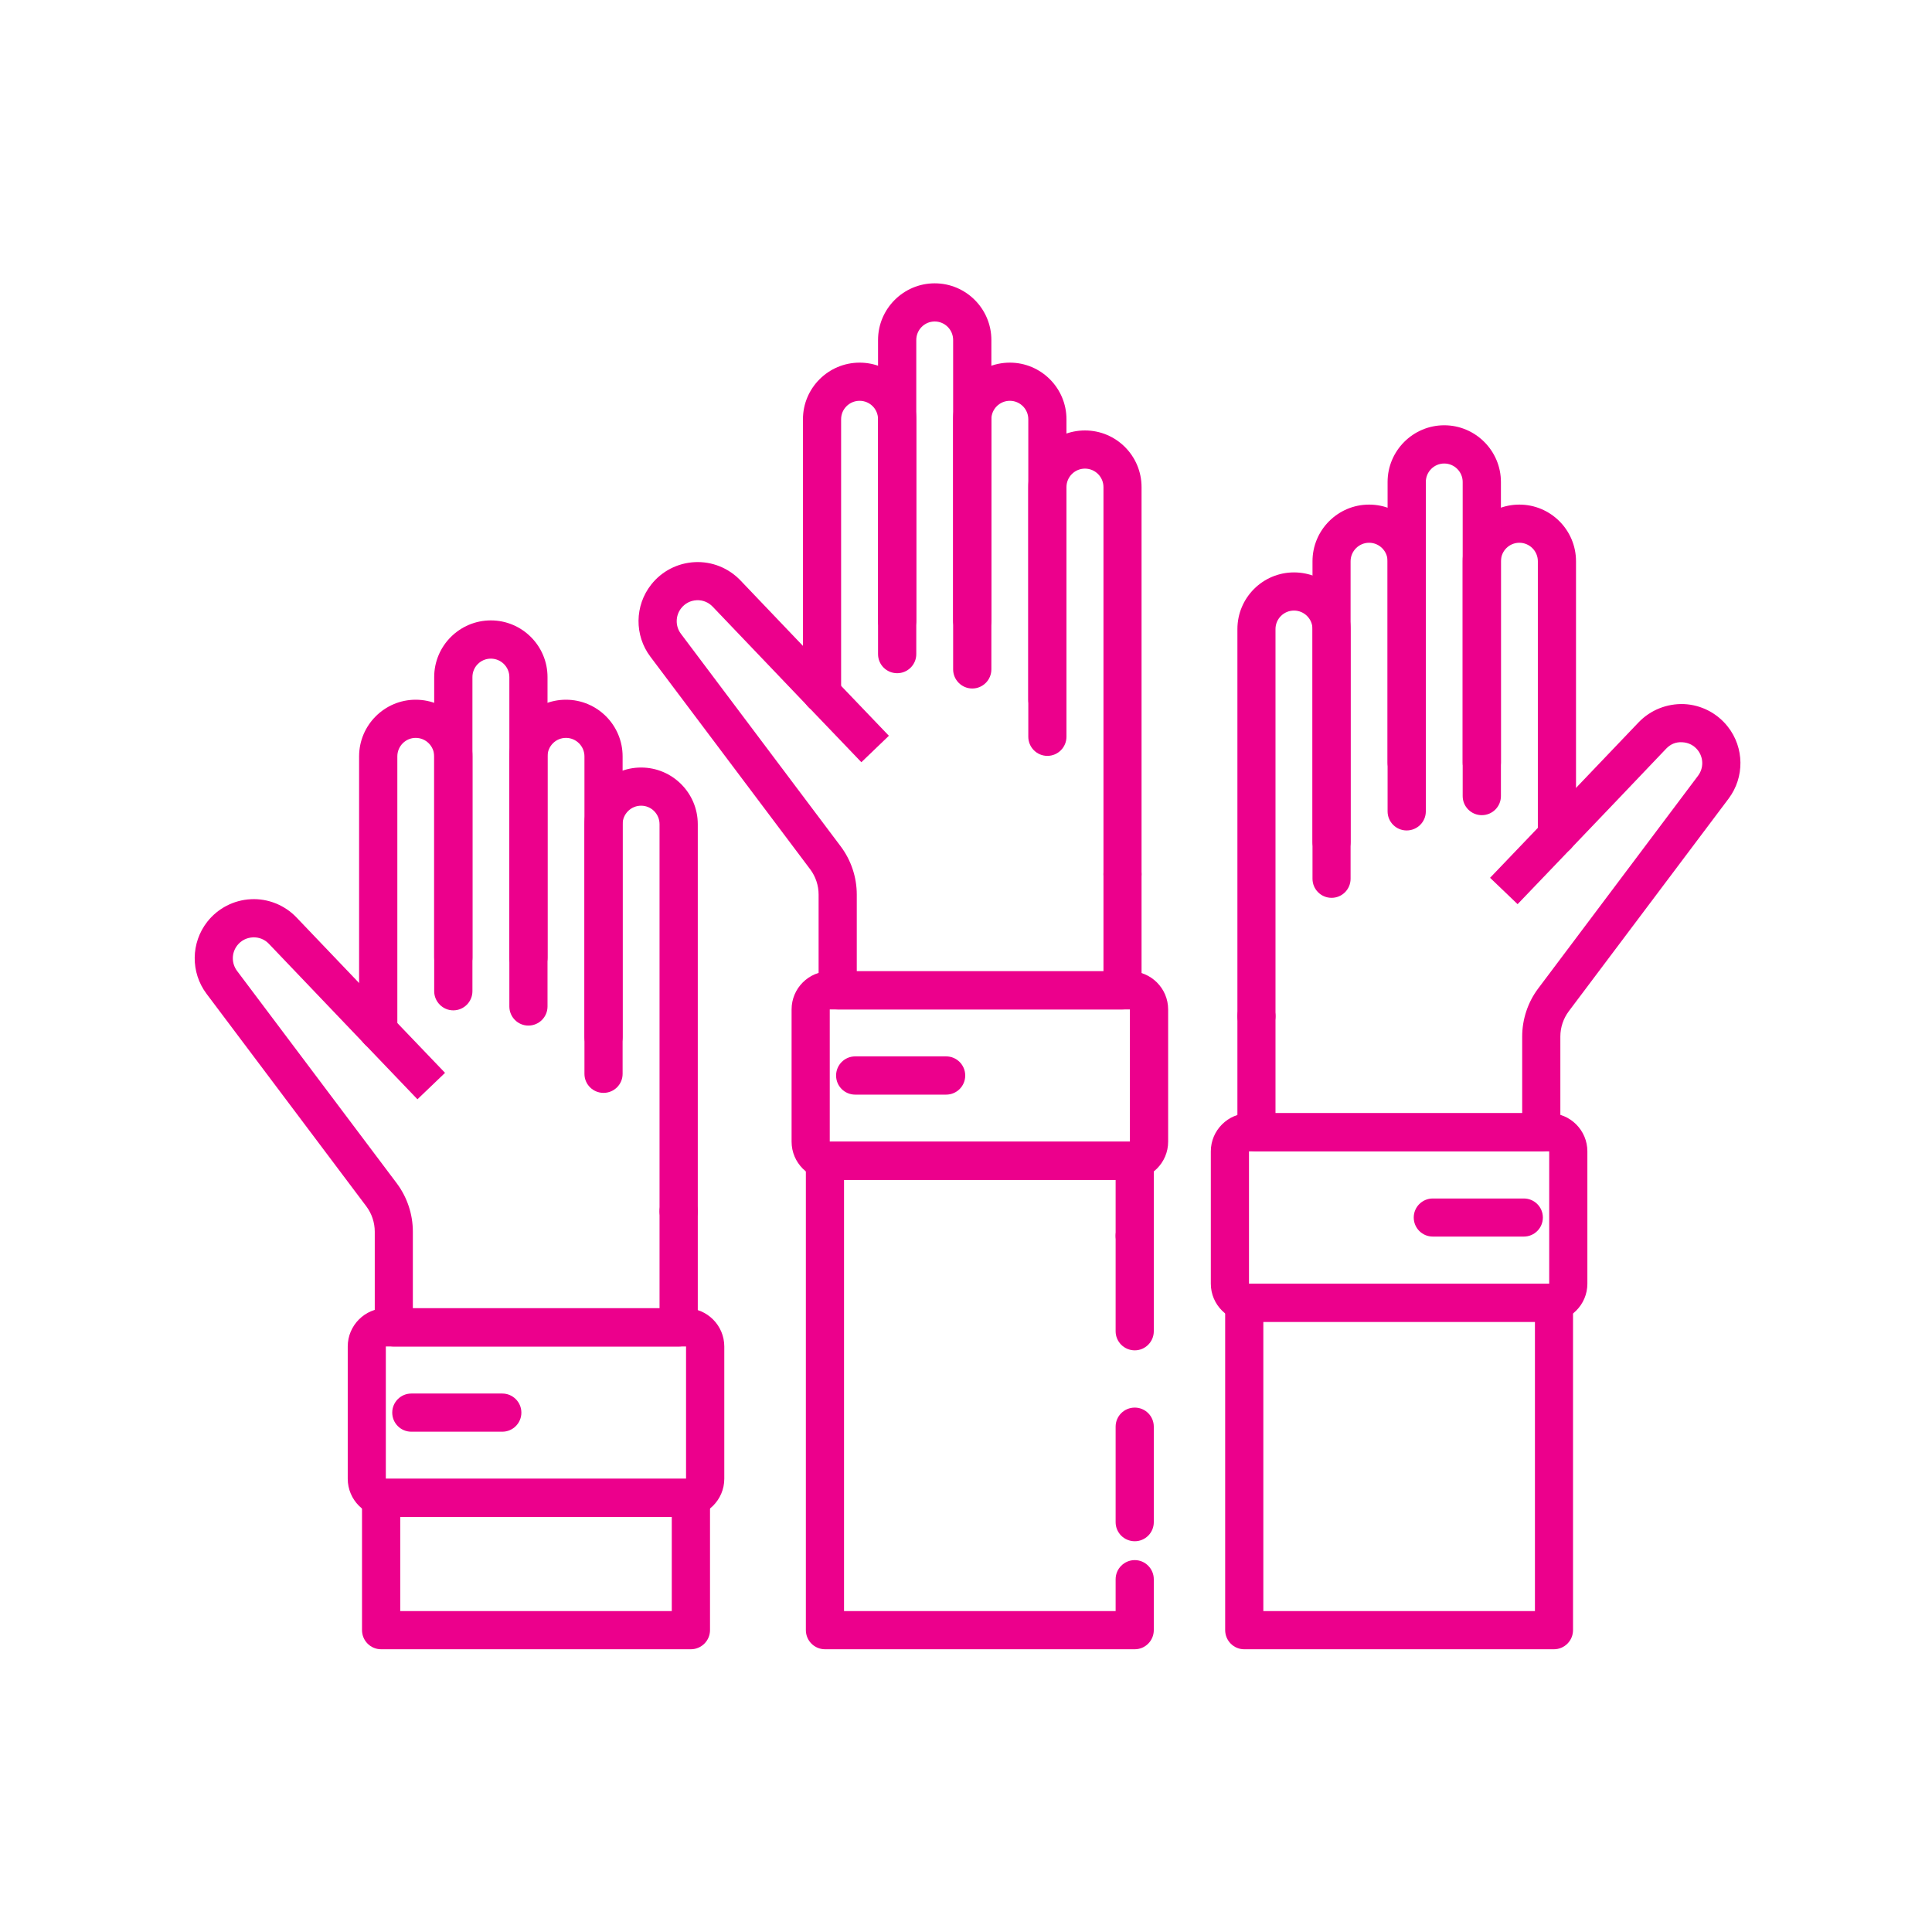 <?xml version="1.0" encoding="UTF-8" standalone="no"?>
<!DOCTYPE svg PUBLIC "-//W3C//DTD SVG 1.1//EN" "http://www.w3.org/Graphics/SVG/1.1/DTD/svg11.dtd">
<svg xmlns="http://www.w3.org/2000/svg" xmlns:xlink="http://www.w3.org/1999/xlink" xmlns:serif="http://www.serif.com/" width="100%" height="100%" viewBox="0 0 1000 1000" version="1.1" xml:space="preserve" style="fill-rule:evenodd;clip-rule:evenodd;stroke-linejoin:round;stroke-miterlimit:2;">
<style>
:root {
--color1: 236,0,140;
}
</style>
    <g transform="matrix(9.047,0,0,9.047,-8420.59,-1181.18)">
        <g transform="matrix(4.167,0,0,4.167,0,0)">
            <path d="M234.651,41.118C234.506,41.118 234.389,41.001 234.389,40.856L234.389,37.088C234.389,36.66 234.738,36.311 235.167,36.311C235.596,36.311 235.945,36.66 235.945,37.088L235.945,40.313C235.945,40.458 235.827,40.575 235.683,40.575C235.537,40.575 235.42,40.458 235.42,40.313L235.42,37.088C235.42,36.948 235.307,36.835 235.167,36.835C235.027,36.835 234.913,36.948 234.913,37.088L234.913,40.856C234.913,41.001 234.796,41.118 234.651,41.118Z" style="fill:rgb(236,0,140);fill-rule:nonzero;"/>
        </g>
        <g transform="matrix(4.167,0,0,4.167,0,0)">
            <path d="M236.714,40.115C236.569,40.115 236.451,39.998 236.451,39.853L236.451,36C236.451,35.86 236.338,35.746 236.198,35.746C236.058,35.746 235.945,35.86 235.945,36L235.945,39.853C235.945,39.998 235.827,40.115 235.683,40.115C235.537,40.115 235.42,39.998 235.42,39.853L235.42,36C235.42,35.571 235.77,35.222 236.198,35.222C236.627,35.222 236.976,35.571 236.976,36L236.976,39.853C236.976,39.998 236.859,40.115 236.714,40.115Z" style="fill:rgb(236,0,140);fill-rule:nonzero;"/>
        </g>
        <g transform="matrix(4.167,0,0,4.167,0,0)">
            <path d="M237.745,41.204C237.6,41.204 237.483,41.086 237.483,40.941L237.483,37.088C237.483,36.948 237.369,36.835 237.23,36.835C237.09,36.835 236.976,36.948 236.976,37.088L236.976,40.522C236.976,40.667 236.859,40.785 236.714,40.785C236.569,40.785 236.451,40.667 236.451,40.522L236.451,37.088C236.451,36.66 236.8,36.311 237.23,36.311C237.658,36.311 238.007,36.66 238.007,37.088L238.007,40.941C238.007,41.086 237.89,41.204 237.745,41.204Z" style="fill:rgb(236,0,140);fill-rule:nonzero;"/>
        </g>
        <g transform="matrix(4.167,0,0,4.167,0,0)">
            <path d="M238.777,43.596C238.632,43.596 238.515,43.479 238.515,43.334L238.515,38.02C238.515,37.88 238.401,37.766 238.261,37.766C238.121,37.766 238.007,37.88 238.007,38.02L238.007,41.447C238.007,41.592 237.89,41.71 237.745,41.71C237.6,41.71 237.483,41.592 237.483,41.447L237.483,38.02C237.483,37.59 237.832,37.242 238.261,37.242C238.69,37.242 239.038,37.59 239.038,38.02L239.038,43.334C239.038,43.479 238.921,43.596 238.777,43.596Z" style="fill:rgb(236,0,140);fill-rule:nonzero;"/>
        </g>
        <g transform="matrix(4.167,0,0,4.167,0,0)">
            <path d="M238.777,45.191L234.866,45.191C234.721,45.191 234.604,45.074 234.604,44.928L234.604,43.614C234.604,43.489 234.563,43.367 234.489,43.268L232.294,40.348C232.073,40.055 232.078,39.647 232.305,39.359C232.451,39.173 232.67,39.061 232.906,39.05C233.14,39.039 233.367,39.13 233.53,39.3C234.369,40.182 235.569,41.434 235.569,41.434L235.191,41.797C235.191,41.797 233.989,40.543 233.15,39.662C233.092,39.601 233.013,39.569 232.93,39.573C232.845,39.577 232.77,39.616 232.717,39.683C232.637,39.785 232.635,39.929 232.713,40.033L234.907,42.952C235.05,43.142 235.128,43.376 235.128,43.614L235.128,44.667L238.515,44.667L238.515,43.334C238.515,43.189 238.632,43.072 238.777,43.072C238.921,43.072 239.038,43.189 239.038,43.334L239.038,44.928C239.038,45.074 238.921,45.191 238.777,45.191Z" style="fill:rgb(236,0,140);fill-rule:nonzero;"/>
        </g>
        <g transform="matrix(4.167,0,0,4.167,0,0)">
            <path d="M234.757,45.191L234.757,47.007L238.878,47.007L238.878,45.191L234.757,45.191ZM238.878,47.531L234.757,47.531C234.468,47.531 234.233,47.296 234.233,47.007L234.233,45.191C234.233,44.902 234.468,44.667 234.757,44.667L238.878,44.667C239.167,44.667 239.403,44.902 239.403,45.191L239.403,47.007C239.403,47.296 239.167,47.531 238.878,47.531Z" style="fill:rgb(236,0,140);fill-rule:nonzero;"/>
        </g>
        <g transform="matrix(4.167,0,0,4.167,0,0)">
            <path d="M236.355,46.361L235.106,46.361C234.961,46.361 234.844,46.244 234.844,46.099C234.844,45.954 234.961,45.836 235.106,45.836L236.355,45.836C236.5,45.836 236.617,45.954 236.617,46.099C236.617,46.244 236.5,46.361 236.355,46.361Z" style="fill:rgb(236,0,140);fill-rule:nonzero;"/>
        </g>
        <g transform="matrix(4.167,0,0,4.167,0,0)">
            <path d="M238.945,53.976L234.692,53.976C234.546,53.976 234.429,53.858 234.429,53.713L234.429,47.269C234.429,47.125 234.546,47.007 234.692,47.007L238.945,47.007C239.089,47.007 239.206,47.125 239.206,47.269L239.206,48.299C239.206,48.444 239.089,48.561 238.945,48.561C238.799,48.561 238.682,48.444 238.682,48.299L238.682,47.531L234.953,47.531L234.953,53.452L238.682,53.452L238.682,53.015C238.682,52.871 238.799,52.752 238.945,52.752C239.089,52.752 239.206,52.871 239.206,53.015L239.206,53.713C239.206,53.858 239.089,53.976 238.945,53.976Z" style="fill:rgb(236,0,140);fill-rule:nonzero;"/>
        </g>
        <g transform="matrix(4.167,0,0,4.167,0,0)">
            <path d="M238.945,49.872C238.799,49.872 238.682,49.754 238.682,49.61L238.682,48.299C238.682,48.155 238.799,48.037 238.945,48.037C239.089,48.037 239.206,48.155 239.206,48.299L239.206,49.61C239.206,49.754 239.089,49.872 238.945,49.872ZM238.945,52.493C238.799,52.493 238.682,52.376 238.682,52.231L238.682,50.92C238.682,50.775 238.799,50.658 238.945,50.658C239.089,50.658 239.206,50.775 239.206,50.92L239.206,52.231C239.206,52.376 239.089,52.493 238.945,52.493Z" style="fill:rgb(236,0,140);fill-rule:nonzero;"/>
        </g>
        <g transform="matrix(4.167,0,0,4.167,0,0)">
            <path d="M228.557,45.746C228.412,45.746 228.295,45.628 228.295,45.484L228.295,41.717C228.295,41.288 228.644,40.939 229.072,40.939C229.501,40.939 229.851,41.288 229.851,41.717L229.851,44.941C229.851,45.085 229.734,45.204 229.588,45.204C229.444,45.204 229.326,45.085 229.326,44.941L229.326,41.717C229.326,41.577 229.212,41.463 229.072,41.463C228.933,41.463 228.82,41.577 228.82,41.717L228.82,45.484C228.82,45.628 228.702,45.746 228.557,45.746Z" style="fill:rgb(236,0,140);fill-rule:nonzero;"/>
        </g>
        <g transform="matrix(4.167,0,0,4.167,0,0)">
            <path d="M230.619,44.744C230.475,44.744 230.358,44.626 230.358,44.481L230.358,40.628C230.358,40.488 230.243,40.375 230.104,40.375C229.964,40.375 229.851,40.488 229.851,40.628L229.851,44.481C229.851,44.626 229.734,44.744 229.588,44.744C229.444,44.744 229.326,44.626 229.326,44.481L229.326,40.628C229.326,40.199 229.675,39.85 230.104,39.85C230.533,39.85 230.882,40.199 230.882,40.628L230.882,44.481C230.882,44.626 230.765,44.744 230.619,44.744Z" style="fill:rgb(236,0,140);fill-rule:nonzero;"/>
        </g>
        <g transform="matrix(4.167,0,0,4.167,0,0)">
            <path d="M231.651,45.832C231.506,45.832 231.389,45.714 231.389,45.57L231.389,41.717C231.389,41.577 231.275,41.463 231.135,41.463C230.995,41.463 230.882,41.577 230.882,41.717L230.882,45.151C230.882,45.295 230.765,45.413 230.619,45.413C230.475,45.413 230.358,45.295 230.358,45.151L230.358,41.717C230.358,41.288 230.706,40.939 231.135,40.939C231.565,40.939 231.913,41.288 231.913,41.717L231.913,45.57C231.913,45.714 231.796,45.832 231.651,45.832Z" style="fill:rgb(236,0,140);fill-rule:nonzero;"/>
        </g>
        <g transform="matrix(4.167,0,0,4.167,0,0)">
            <path d="M232.682,48.224C232.537,48.224 232.42,48.107 232.42,47.962L232.42,42.648C232.42,42.508 232.307,42.394 232.167,42.394C232.027,42.394 231.913,42.508 231.913,42.648L231.913,46.076C231.913,46.22 231.796,46.337 231.651,46.337C231.506,46.337 231.389,46.22 231.389,46.076L231.389,42.648C231.389,42.219 231.738,41.87 232.167,41.87C232.596,41.87 232.945,42.219 232.945,42.648L232.945,47.962C232.945,48.107 232.827,48.224 232.682,48.224Z" style="fill:rgb(236,0,140);fill-rule:nonzero;"/>
        </g>
        <g transform="matrix(4.167,0,0,4.167,0,0)">
            <path d="M232.682,49.819L228.772,49.819C228.627,49.819 228.51,49.702 228.51,49.557L228.51,48.242C228.51,48.118 228.469,47.995 228.395,47.896L226.2,44.976C225.98,44.683 225.984,44.276 226.211,43.987C226.357,43.802 226.575,43.689 226.811,43.678C227.041,43.666 227.274,43.758 227.436,43.929C228.275,44.81 229.475,46.062 229.475,46.062L229.096,46.425C229.096,46.425 227.896,45.172 227.056,44.29C226.998,44.229 226.919,44.198 226.836,44.202C226.751,44.206 226.675,44.245 226.623,44.311C226.542,44.414 226.541,44.557 226.619,44.662L228.814,47.581C228.955,47.77 229.033,48.004 229.033,48.242L229.033,49.294L232.42,49.294L232.42,47.962C232.42,47.817 232.537,47.7 232.682,47.7C232.827,47.7 232.945,47.817 232.945,47.962L232.945,49.557C232.945,49.702 232.827,49.819 232.682,49.819Z" style="fill:rgb(236,0,140);fill-rule:nonzero;"/>
        </g>
        <g transform="matrix(4.167,0,0,4.167,0,0)">
            <path d="M228.662,49.819L228.662,51.635L232.784,51.635L232.784,49.819L228.662,49.819ZM232.784,52.16L228.662,52.16C228.374,52.16 228.139,51.924 228.139,51.635L228.139,49.819C228.139,49.53 228.374,49.294 228.662,49.294L232.784,49.294C233.073,49.294 233.309,49.53 233.309,49.819L233.309,51.635C233.309,51.924 233.073,52.16 232.784,52.16Z" style="fill:rgb(236,0,140);fill-rule:nonzero;"/>
        </g>
        <g transform="matrix(4.167,0,0,4.167,0,0)">
            <path d="M230.261,50.989L229.012,50.989C228.867,50.989 228.75,50.872 228.75,50.727C228.75,50.583 228.867,50.465 229.012,50.465L230.261,50.465C230.406,50.465 230.523,50.583 230.523,50.727C230.523,50.872 230.406,50.989 230.261,50.989Z" style="fill:rgb(236,0,140);fill-rule:nonzero;"/>
        </g>
        <g transform="matrix(4.167,0,0,4.167,0,0)">
            <path d="M228.86,53.452L232.588,53.452L232.588,52.16L228.86,52.16L228.86,53.452ZM232.85,53.976L228.597,53.976C228.452,53.976 228.335,53.858 228.335,53.713L228.335,51.897C228.335,51.752 228.452,51.635 228.597,51.635L232.85,51.635C232.995,51.635 233.113,51.752 233.113,51.897L233.113,53.713C233.113,53.858 232.995,53.976 232.85,53.976Z" style="fill:rgb(236,0,140);fill-rule:nonzero;"/>
        </g>
        <g transform="matrix(4.167,0,0,4.167,0,0)">
            <path d="M244.74,43.067C244.596,43.067 244.479,42.95 244.479,42.805L244.479,39.038C244.479,38.898 244.365,38.784 244.225,38.784C244.085,38.784 243.972,38.898 243.972,39.038L243.972,42.262C243.972,42.407 243.855,42.524 243.709,42.524C243.565,42.524 243.447,42.407 243.447,42.262L243.447,39.038C243.447,38.609 243.796,38.26 244.225,38.26C244.654,38.26 245.003,38.609 245.003,39.038L245.003,42.805C245.003,42.95 244.886,43.067 244.74,43.067Z" style="fill:rgb(236,0,140);fill-rule:nonzero;"/>
        </g>
        <g transform="matrix(4.167,0,0,4.167,0,0)">
            <path d="M243.709,42.064C243.565,42.064 243.447,41.947 243.447,41.803L243.447,37.949C243.447,37.81 243.333,37.696 243.194,37.696C243.054,37.696 242.941,37.81 242.941,37.949L242.941,41.803C242.941,41.947 242.823,42.064 242.678,42.064C242.533,42.064 242.416,41.947 242.416,41.803L242.416,37.949C242.416,37.521 242.765,37.171 243.194,37.171C243.622,37.171 243.972,37.521 243.972,37.949L243.972,41.803C243.972,41.947 243.855,42.064 243.709,42.064Z" style="fill:rgb(236,0,140);fill-rule:nonzero;"/>
        </g>
        <g transform="matrix(4.167,0,0,4.167,0,0)">
            <path d="M241.647,43.153C241.502,43.153 241.385,43.036 241.385,42.891L241.385,39.038C241.385,38.609 241.734,38.26 242.162,38.26C242.591,38.26 242.941,38.609 242.941,39.038L242.941,42.472C242.941,42.617 242.823,42.734 242.678,42.734C242.533,42.734 242.416,42.617 242.416,42.472L242.416,39.038C242.416,38.898 242.302,38.784 242.162,38.784C242.023,38.784 241.908,38.898 241.908,39.038L241.908,42.891C241.908,43.036 241.791,43.153 241.647,43.153Z" style="fill:rgb(236,0,140);fill-rule:nonzero;"/>
        </g>
        <g transform="matrix(4.167,0,0,4.167,0,0)">
            <path d="M240.615,45.545C240.471,45.545 240.354,45.428 240.354,45.284L240.354,39.969C240.354,39.54 240.702,39.191 241.131,39.191C241.56,39.191 241.908,39.54 241.908,39.969L241.908,43.397C241.908,43.542 241.791,43.659 241.647,43.659C241.502,43.659 241.385,43.542 241.385,43.397L241.385,39.969C241.385,39.829 241.271,39.715 241.131,39.715C240.991,39.715 240.877,39.829 240.877,39.969L240.877,45.284C240.877,45.428 240.76,45.545 240.615,45.545Z" style="fill:rgb(236,0,140);fill-rule:nonzero;"/>
        </g>
        <g transform="matrix(4.167,0,0,4.167,0,0)">
            <path d="M244.526,47.14L240.615,47.14C240.471,47.14 240.354,47.023 240.354,46.878L240.354,45.284C240.354,45.138 240.471,45.021 240.615,45.021C240.76,45.021 240.877,45.138 240.877,45.284L240.877,46.616L244.264,46.616L244.264,45.563C244.264,45.327 244.342,45.091 244.485,44.902L246.679,41.982C246.757,41.878 246.755,41.735 246.675,41.632C246.622,41.565 246.547,41.527 246.462,41.523C246.373,41.517 246.299,41.55 246.241,41.611C245.403,42.493 244.201,43.746 244.201,43.746L243.823,43.384C243.823,43.384 245.023,42.131 245.862,41.25C246.025,41.08 246.252,40.99 246.487,40.999C246.722,41.01 246.941,41.123 247.087,41.309C247.314,41.597 247.319,42.003 247.098,42.297L244.904,45.216C244.829,45.316 244.788,45.439 244.788,45.563L244.788,46.878C244.788,47.023 244.671,47.14 244.526,47.14Z" style="fill:rgb(236,0,140);fill-rule:nonzero;"/>
        </g>
        <g transform="matrix(4.167,0,0,4.167,0,0)">
            <path d="M240.513,47.14L240.513,48.957L244.635,48.957L244.635,47.14L240.513,47.14ZM244.635,49.48L240.513,49.48C240.225,49.48 239.989,49.246 239.989,48.957L239.989,47.14C239.989,46.851 240.225,46.616 240.513,46.616L244.635,46.616C244.924,46.616 245.159,46.851 245.159,47.14L245.159,48.957C245.159,49.246 244.924,49.48 244.635,49.48Z" style="fill:rgb(236,0,140);fill-rule:nonzero;"/>
        </g>
        <g transform="matrix(4.167,0,0,4.167,0,0)">
            <path d="M244.286,48.31L243.037,48.31C242.892,48.31 242.775,48.193 242.775,48.048C242.775,47.904 242.892,47.787 243.037,47.787L244.286,47.787C244.431,47.787 244.548,47.904 244.548,48.048C244.548,48.193 244.431,48.31 244.286,48.31Z" style="fill:rgb(236,0,140);fill-rule:nonzero;"/>
        </g>
        <g transform="matrix(4.167,0,0,4.167,0,0)">
            <path d="M240.71,53.452L244.439,53.452L244.439,49.48L240.71,49.48L240.71,53.452ZM244.7,53.976L240.447,53.976C240.303,53.976 240.186,53.858 240.186,53.713L240.186,49.218C240.186,49.074 240.303,48.957 240.447,48.957L244.7,48.957C244.845,48.957 244.962,49.074 244.962,49.218L244.962,53.713C244.962,53.858 244.845,53.976 244.7,53.976Z" style="fill:rgb(236,0,140);fill-rule:nonzero;"/>
        </g>
    </g>
</svg>
<!-- SW dynamic icon -->
